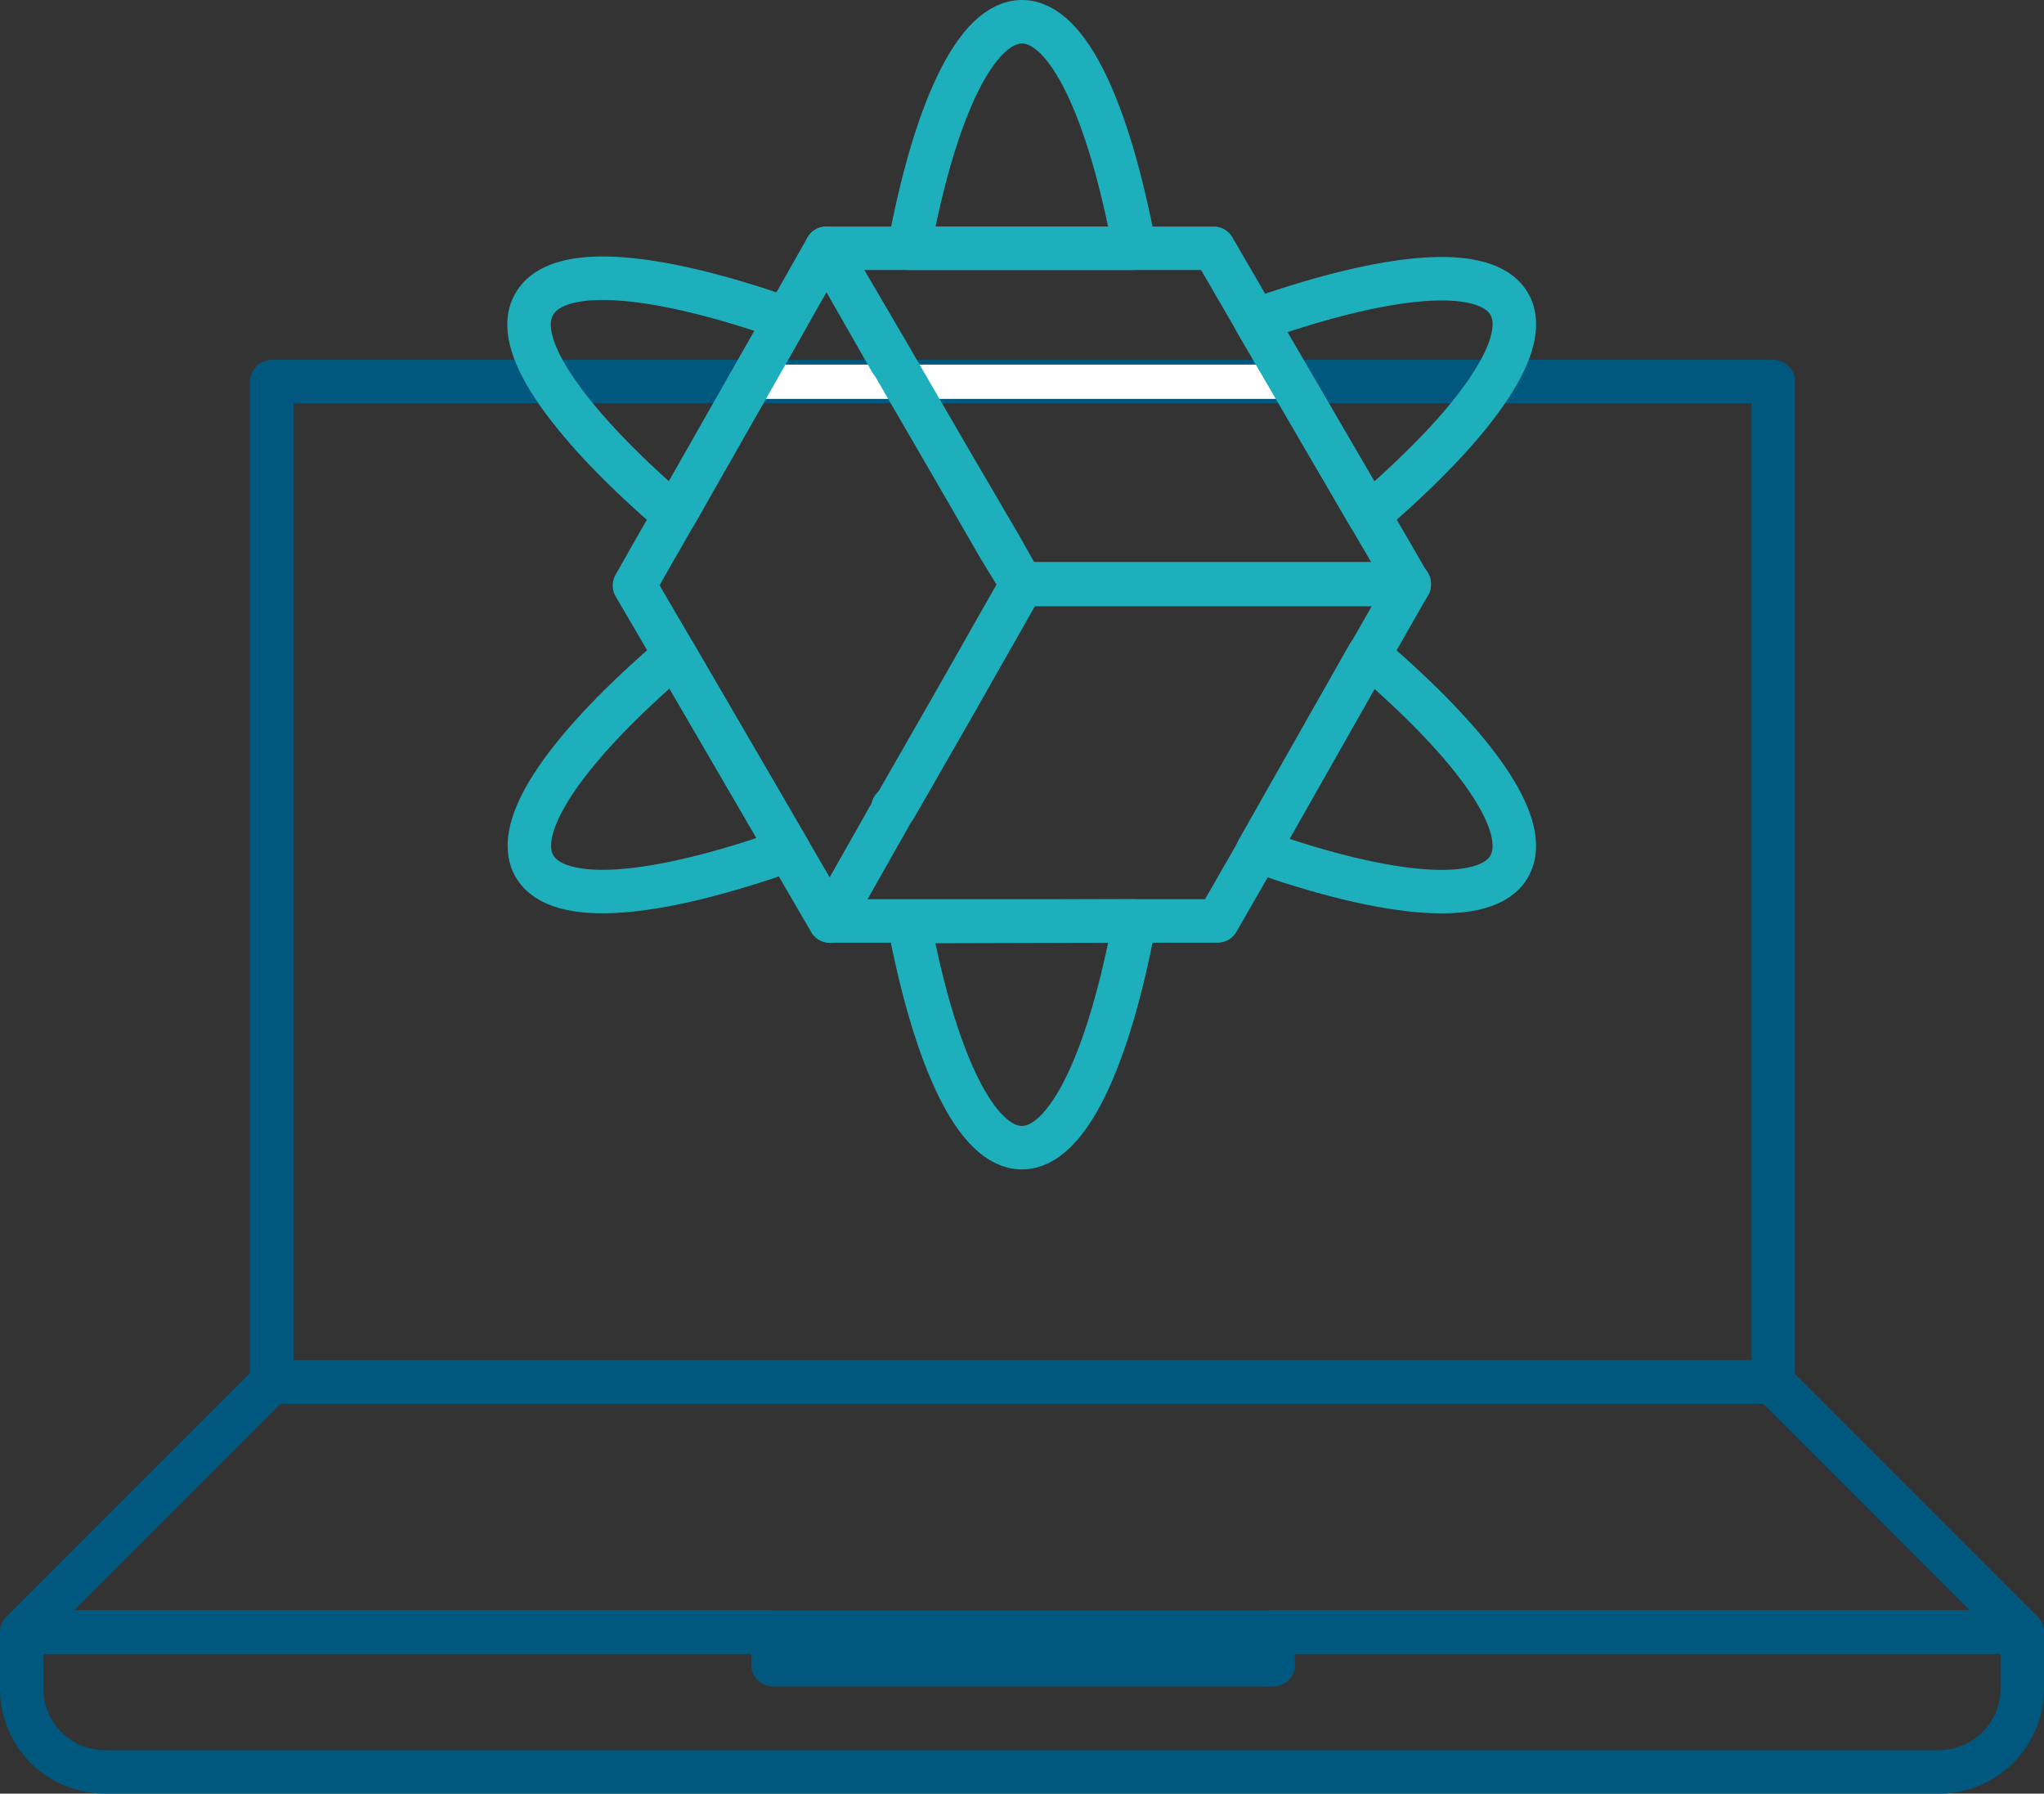 <svg xmlns="http://www.w3.org/2000/svg" width="70.521" height="61.876" viewBox="0 0 70.521 61.876">
  <rect x="0" y="0" width="70.521" height="61.876" fill="#333333" stroke="none"/>
  <g id="Group_48" data-name="Group 48" transform="translate(0.75 0.75)">
    <g id="Page-1" transform="translate(0 11.83)">
      <g id="simulate" transform="translate(0 0)">
        <path id="Path" d="M63.254,20.06V54.571H11.45V20.06h51.8Z" transform="translate(-2.822 -19.476)" fill="none" stroke="#00587f" stroke-linecap="round" stroke-linejoin="round" stroke-width="1.5" fill-rule="evenodd"/>
        <path id="Path-2" data-name="Path" d="M69.221,73.688H.2L8.828,65.06H60.594Z" transform="translate(-0.2 -29.965)" fill="none" stroke="#00587f" stroke-linecap="round" stroke-linejoin="round" stroke-width="1.5" fill-rule="evenodd"/>
        <path id="Path-3" data-name="Path" d="M69.221,76.31v1.956a2.876,2.876,0,0,1-2.868,2.868H3.061A2.868,2.868,0,0,1,.2,78.266V76.31H26.121v1.127H43.377V76.31Z" transform="translate(-0.2 -32.587)" fill="none" stroke="#00587f" stroke-linecap="round" stroke-linejoin="round" stroke-width="1.5" fill-rule="evenodd"/>
        <g id="Path_43" data-name="Path 43" transform="translate(25.745)" fill="#fff">
          <path d="M.09,0H17.7V1.174H-.516Z" stroke="none"/>
          <path d="M 0.09 -3.576278686523438e-07 L 17.704 -3.576278686523438e-07 L 17.704 1.174 L -0.516 1.174 L 0.09 -3.576278686523438e-07 Z" stroke="none" fill="#fff"/>
        </g>
      </g>
    </g>
    <g id="Group_47" data-name="Group 47" transform="translate(17.505 0)">
      <path id="Path-4" data-name="Path" d="M47.9,8.625H40.12C41,3.885,42.421.81,44.016.81S47.014,3.893,47.9,8.625Z" transform="translate(-27.01 -0.81)" fill="none" stroke="#1db0bc" stroke-linecap="round" stroke-linejoin="round" stroke-width="1.5" fill-rule="evenodd"/>
      <path id="Path-5" data-name="Path" d="M47.9,41.26c-.882,4.747-2.3,7.822-3.888,7.822s-3.006-3.068-3.9-7.8Z" transform="translate(-27.01 -10.239)" fill="none" stroke="#1db0bc" stroke-linecap="round" stroke-linejoin="round" stroke-width="1.5" fill-rule="evenodd"/>
      <path id="Path-6" data-name="Path" d="M31.981,36.023c-4.6,1.634-7.96,1.94-8.766.56s1.166-4.149,4.847-7.293Z" transform="translate(-23.028 -7.449)" fill="none" stroke="#1db0bc" stroke-linecap="round" stroke-linejoin="round" stroke-width="1.5" fill-rule="evenodd"/>
      <path id="Path-7" data-name="Path" d="M62.017,18.266a32.208,32.208,0,0,1-2.408,2.255L58.3,18.274,55.69,13.8c4.6-1.626,7.968-1.94,8.766-.56C65.054,14.263,64.1,16.08,62.017,18.266Z" transform="translate(-30.64 -3.503)" fill="none" stroke="#1db0bc" stroke-linecap="round" stroke-linejoin="round" stroke-width="1.5" fill-rule="evenodd"/>
      <path id="Path-8" data-name="Path" d="M31.9,13.745l-2.569,4.517-1.281,2.255a30.486,30.486,0,0,1-2.4-2.247c-2.078-2.186-3.068-4-2.439-5.039C24.018,11.844,27.362,12.15,31.9,13.745Z" transform="translate(-23.026 -3.5)" fill="none" stroke="#1db0bc" stroke-linecap="round" stroke-linejoin="round" stroke-width="1.5" fill-rule="evenodd"/>
      <path id="Path-9" data-name="Path" d="M64.479,36.583c-.767,1.38-4.149,1.074-8.689-.529l3.835-6.764C63.313,32.442,65.277,35.2,64.479,36.583Z" transform="translate(-30.663 -7.449)" fill="none" stroke="#1db0bc" stroke-linecap="round" stroke-linejoin="round" stroke-width="1.5" fill-rule="evenodd"/>
      <path id="Path-10" data-name="Path" d="M56.508,22.6H43.149l-.767-1.25-1.687-2.922-.276-.475-1.741-3a.1.1,0,0,0,0-.046h-.046L36.4,11H49.759l1.434,2.469L53.8,17.948,55.112,20.2l.683,1.166Z" transform="translate(-26.143 -3.185)" fill="none" stroke="#1db0bc" stroke-linecap="round" stroke-linejoin="round" stroke-width="1.5" fill-rule="evenodd"/>
      <path id="Path-11" data-name="Path" d="M41.137,22.611l-2.4,4.226L36.75,30.3h-.069v.077l-2.17,3.835L33.085,31.76l-3.919-6.733-1.4-2.393.721-1.273.667-1.158,1.281-2.247,2.569-4.517L34.388,11l2.247,3.835.038.069,1.741,3,.276.475,1.718,2.937Z" transform="translate(-24.131 -3.185)" fill="none" stroke="#1db0bc" stroke-linecap="round" stroke-linejoin="round" stroke-width="1.5" fill-rule="evenodd"/>
      <path id="Path-12" data-name="Path" d="M56.548,26.113,55.16,28.544l-3.835,6.764-1.388,2.416H36.57l2.17-3.835.061-.107,1.986-3.466,2.4-4.226H56.548Z" transform="translate(-26.183 -6.703)" fill="none" stroke="#1db0bc" stroke-linecap="round" stroke-linejoin="round" stroke-width="1.5" fill-rule="evenodd"/>
    </g>
  </g>
</svg>
